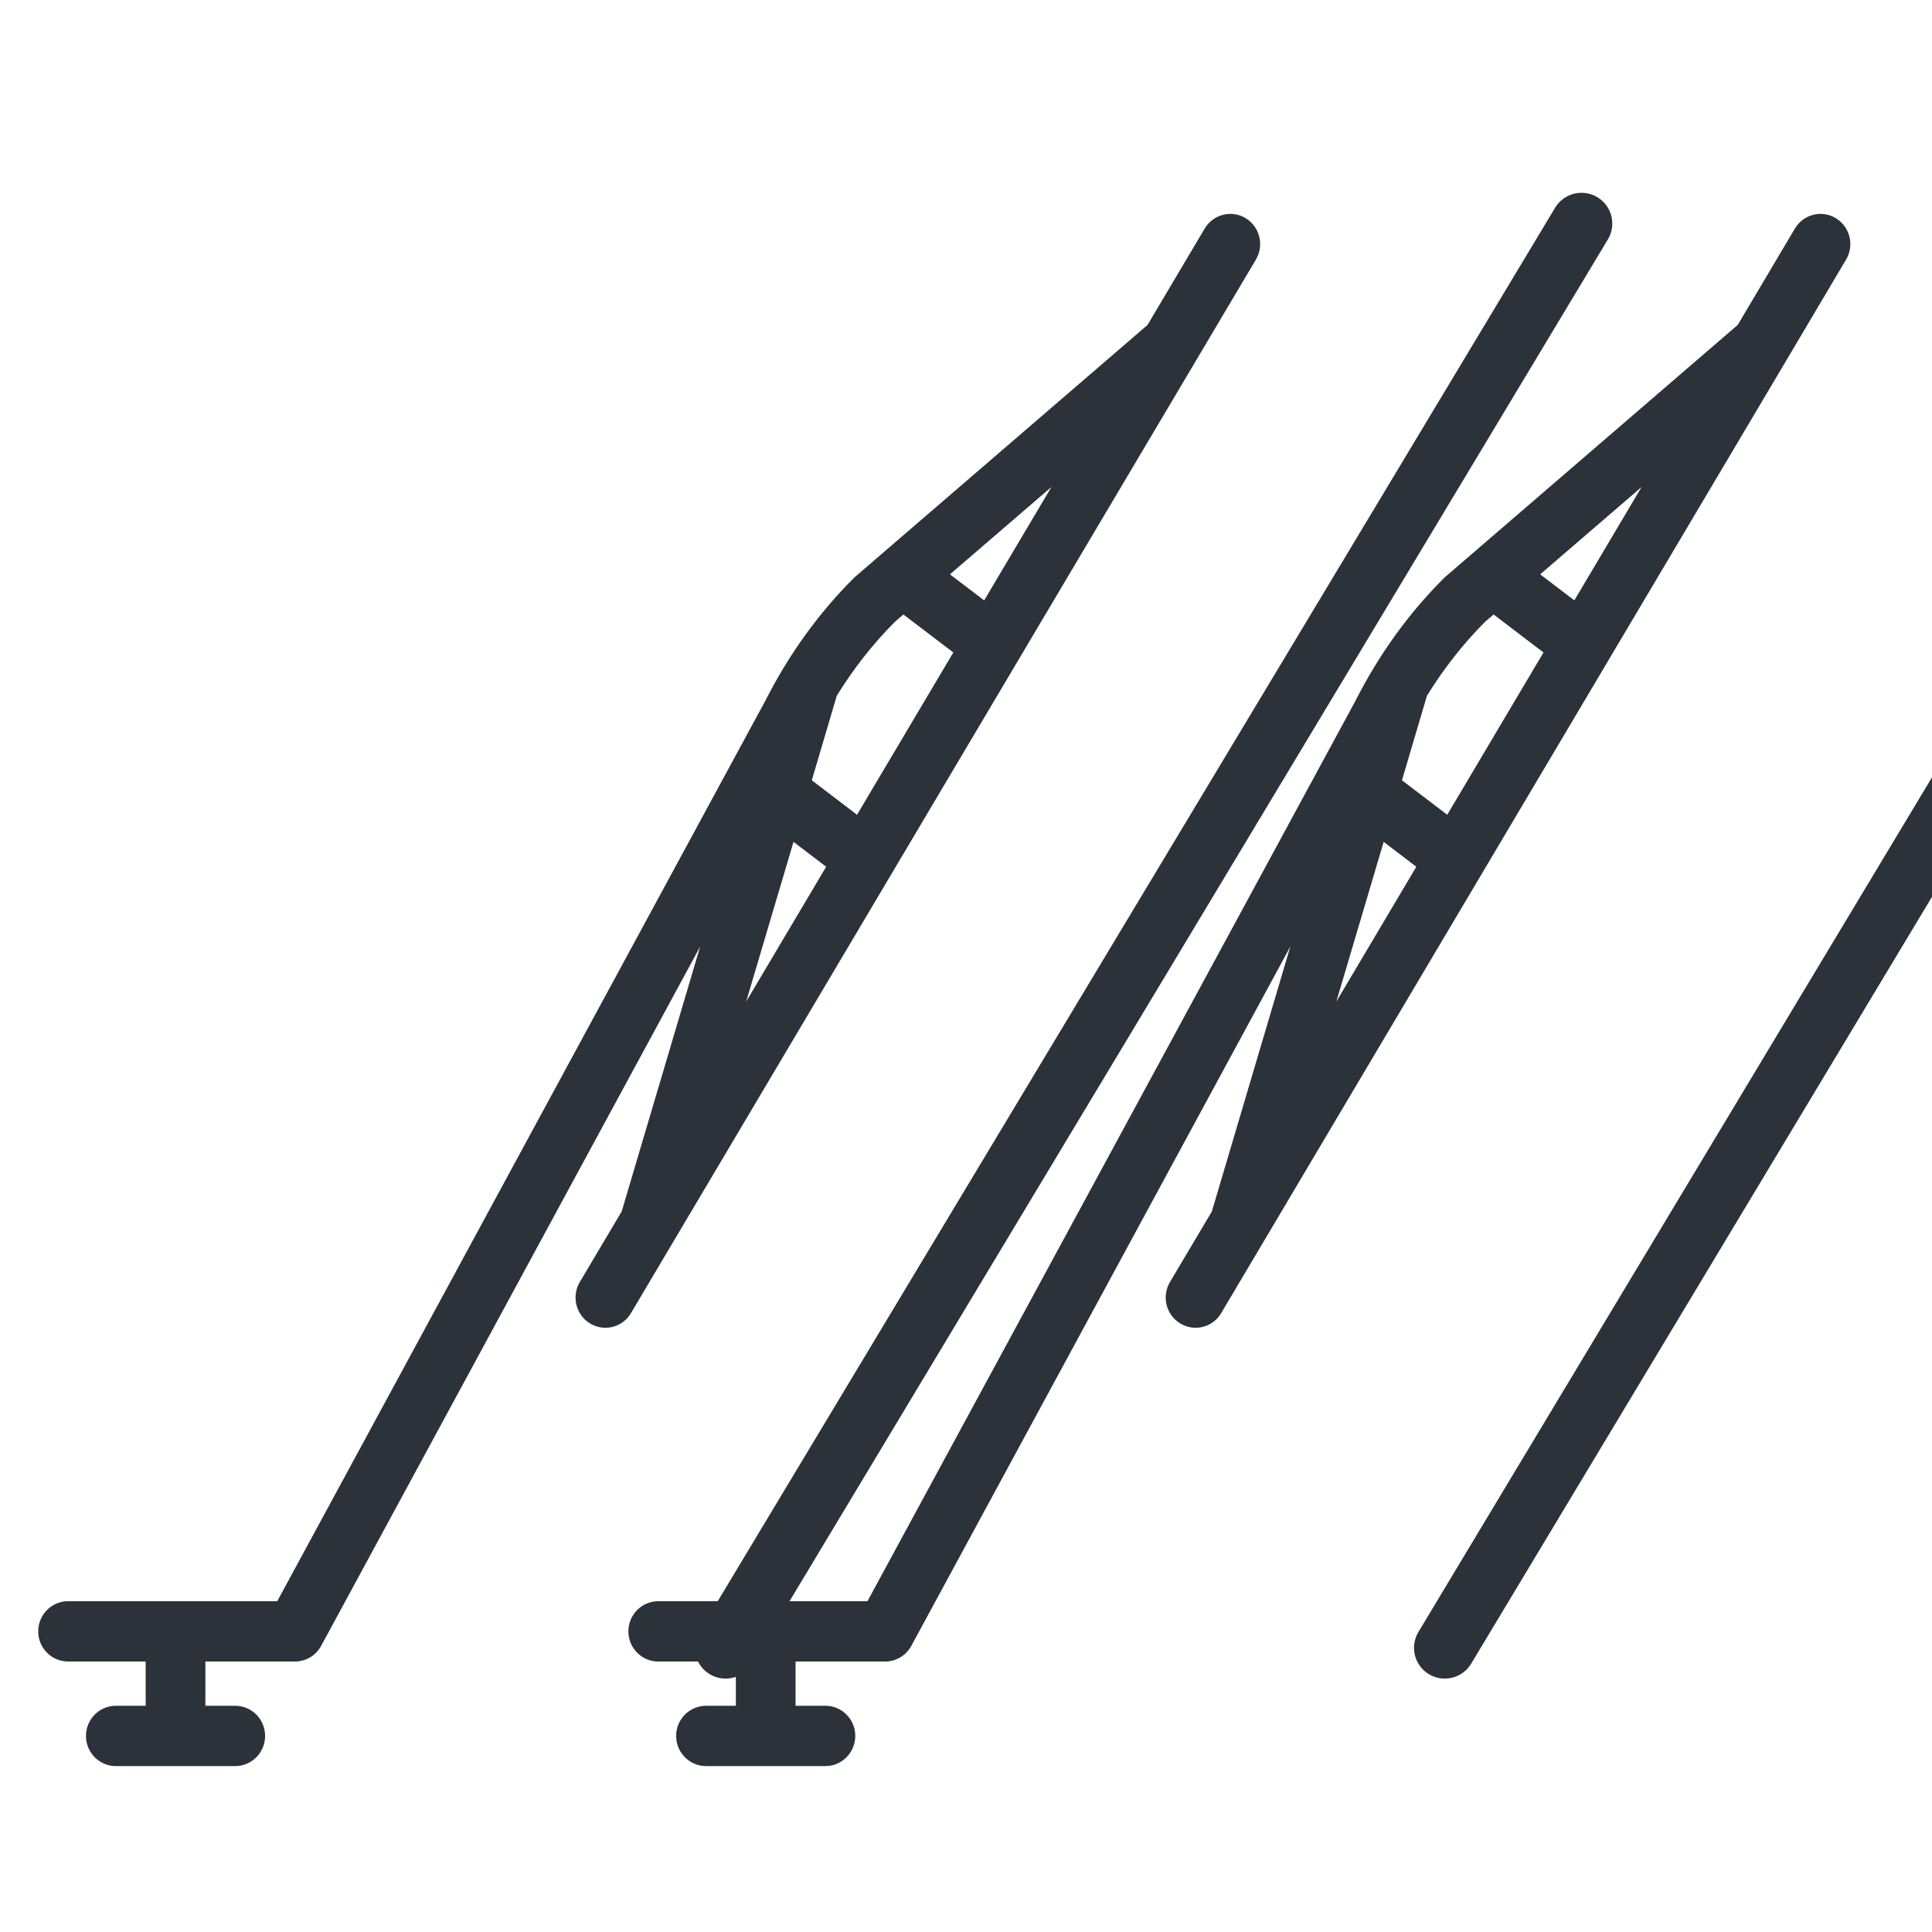 <svg width="32" height="32" viewBox="0 0 32 32" fill="none" xmlns="http://www.w3.org/2000/svg">
<g clip-path="url(#clip0_3037_471491)">
<path fill-rule="evenodd" clip-rule="evenodd" d="M9.603 21.235L10.297 20.066L11.597 15.678L5.319 27.261C5.232 27.421 5.066 27.52 4.885 27.52H3.402V28.253H3.896C4.169 28.253 4.391 28.477 4.391 28.752C4.391 29.028 4.169 29.252 3.896 29.252H1.918C1.645 29.252 1.424 29.028 1.424 28.752C1.424 28.477 1.645 28.253 1.918 28.253H2.413V27.52H1.127C0.854 27.52 0.633 27.296 0.633 27.021C0.633 26.745 0.854 26.521 1.127 26.521H4.592L12.674 11.611C13.065 10.84 13.559 10.154 14.143 9.573C14.152 9.565 14.16 9.557 14.169 9.549L19.007 5.382L19.953 3.786C20.094 3.549 20.398 3.472 20.632 3.614C20.866 3.756 20.942 4.063 20.802 4.299L19.808 5.975L10.451 21.749C10.359 21.905 10.195 21.992 10.027 21.992C9.941 21.992 9.853 21.968 9.773 21.921C9.539 21.779 9.463 21.472 9.603 21.235ZM16.301 9.944L17.415 8.066L15.734 9.513L16.301 9.944ZM14.825 10.297C14.462 10.659 14.139 11.071 13.86 11.523L13.446 12.924L14.195 13.495L15.79 10.807L14.963 10.178L14.825 10.297ZM13.684 14.356L13.143 13.944L12.359 16.589L13.684 14.356Z" fill="#2C323A"/>
<path fill-rule="evenodd" clip-rule="evenodd" d="M19.378 21.235L20.072 20.066L21.372 15.678L15.094 27.261C15.007 27.421 14.841 27.52 14.66 27.52H13.177V28.253H13.672C13.944 28.253 14.166 28.477 14.166 28.752C14.166 29.028 13.944 29.252 13.672 29.252H11.694C11.421 29.252 11.199 29.028 11.199 28.752C11.199 28.477 11.421 28.253 11.694 28.253H12.188V27.52H10.903C10.63 27.52 10.408 27.296 10.408 27.021C10.408 26.745 10.63 26.521 10.903 26.521H14.368L22.449 11.611C22.84 10.84 23.334 10.154 23.919 9.573C23.927 9.565 23.936 9.557 23.945 9.549L28.782 5.382L29.729 3.786C29.869 3.549 30.173 3.472 30.407 3.614C30.641 3.756 30.718 4.063 30.577 4.299L29.584 5.975L20.227 21.749C20.135 21.905 19.971 21.992 19.802 21.992C19.716 21.992 19.628 21.968 19.549 21.921C19.314 21.779 19.238 21.472 19.378 21.235ZM26.076 9.944L27.19 8.066L25.51 9.513L26.076 9.944ZM24.6 10.297C24.237 10.659 23.915 11.071 23.635 11.523L23.221 12.924L23.971 13.495L25.565 10.807L24.739 10.178L24.6 10.297ZM23.459 14.356L22.918 13.944L22.134 16.589L23.459 14.356Z" fill="#2C323A"/>
<line x1="0.51" y1="-0.51" x2="28.036" y2="-0.51" transform="matrix(-0.515 0.857 -0.857 -0.514 26.02 3.004)" stroke="#2C323A" stroke-width="1.02" stroke-linecap="round"/>
<line x1="0.51" y1="-0.51" x2="28.036" y2="-0.51" transform="matrix(-0.515 0.857 -0.857 -0.514 37.932 3.004)" stroke="#2C323A" stroke-width="1.02" stroke-linecap="round"/>
</g>
<defs>
<clipPath id="clip0_3037_471491">
<rect width="32" height="26.256" fill="white" transform="translate(0 3)"/>
</clipPath>
</defs>
</svg>
